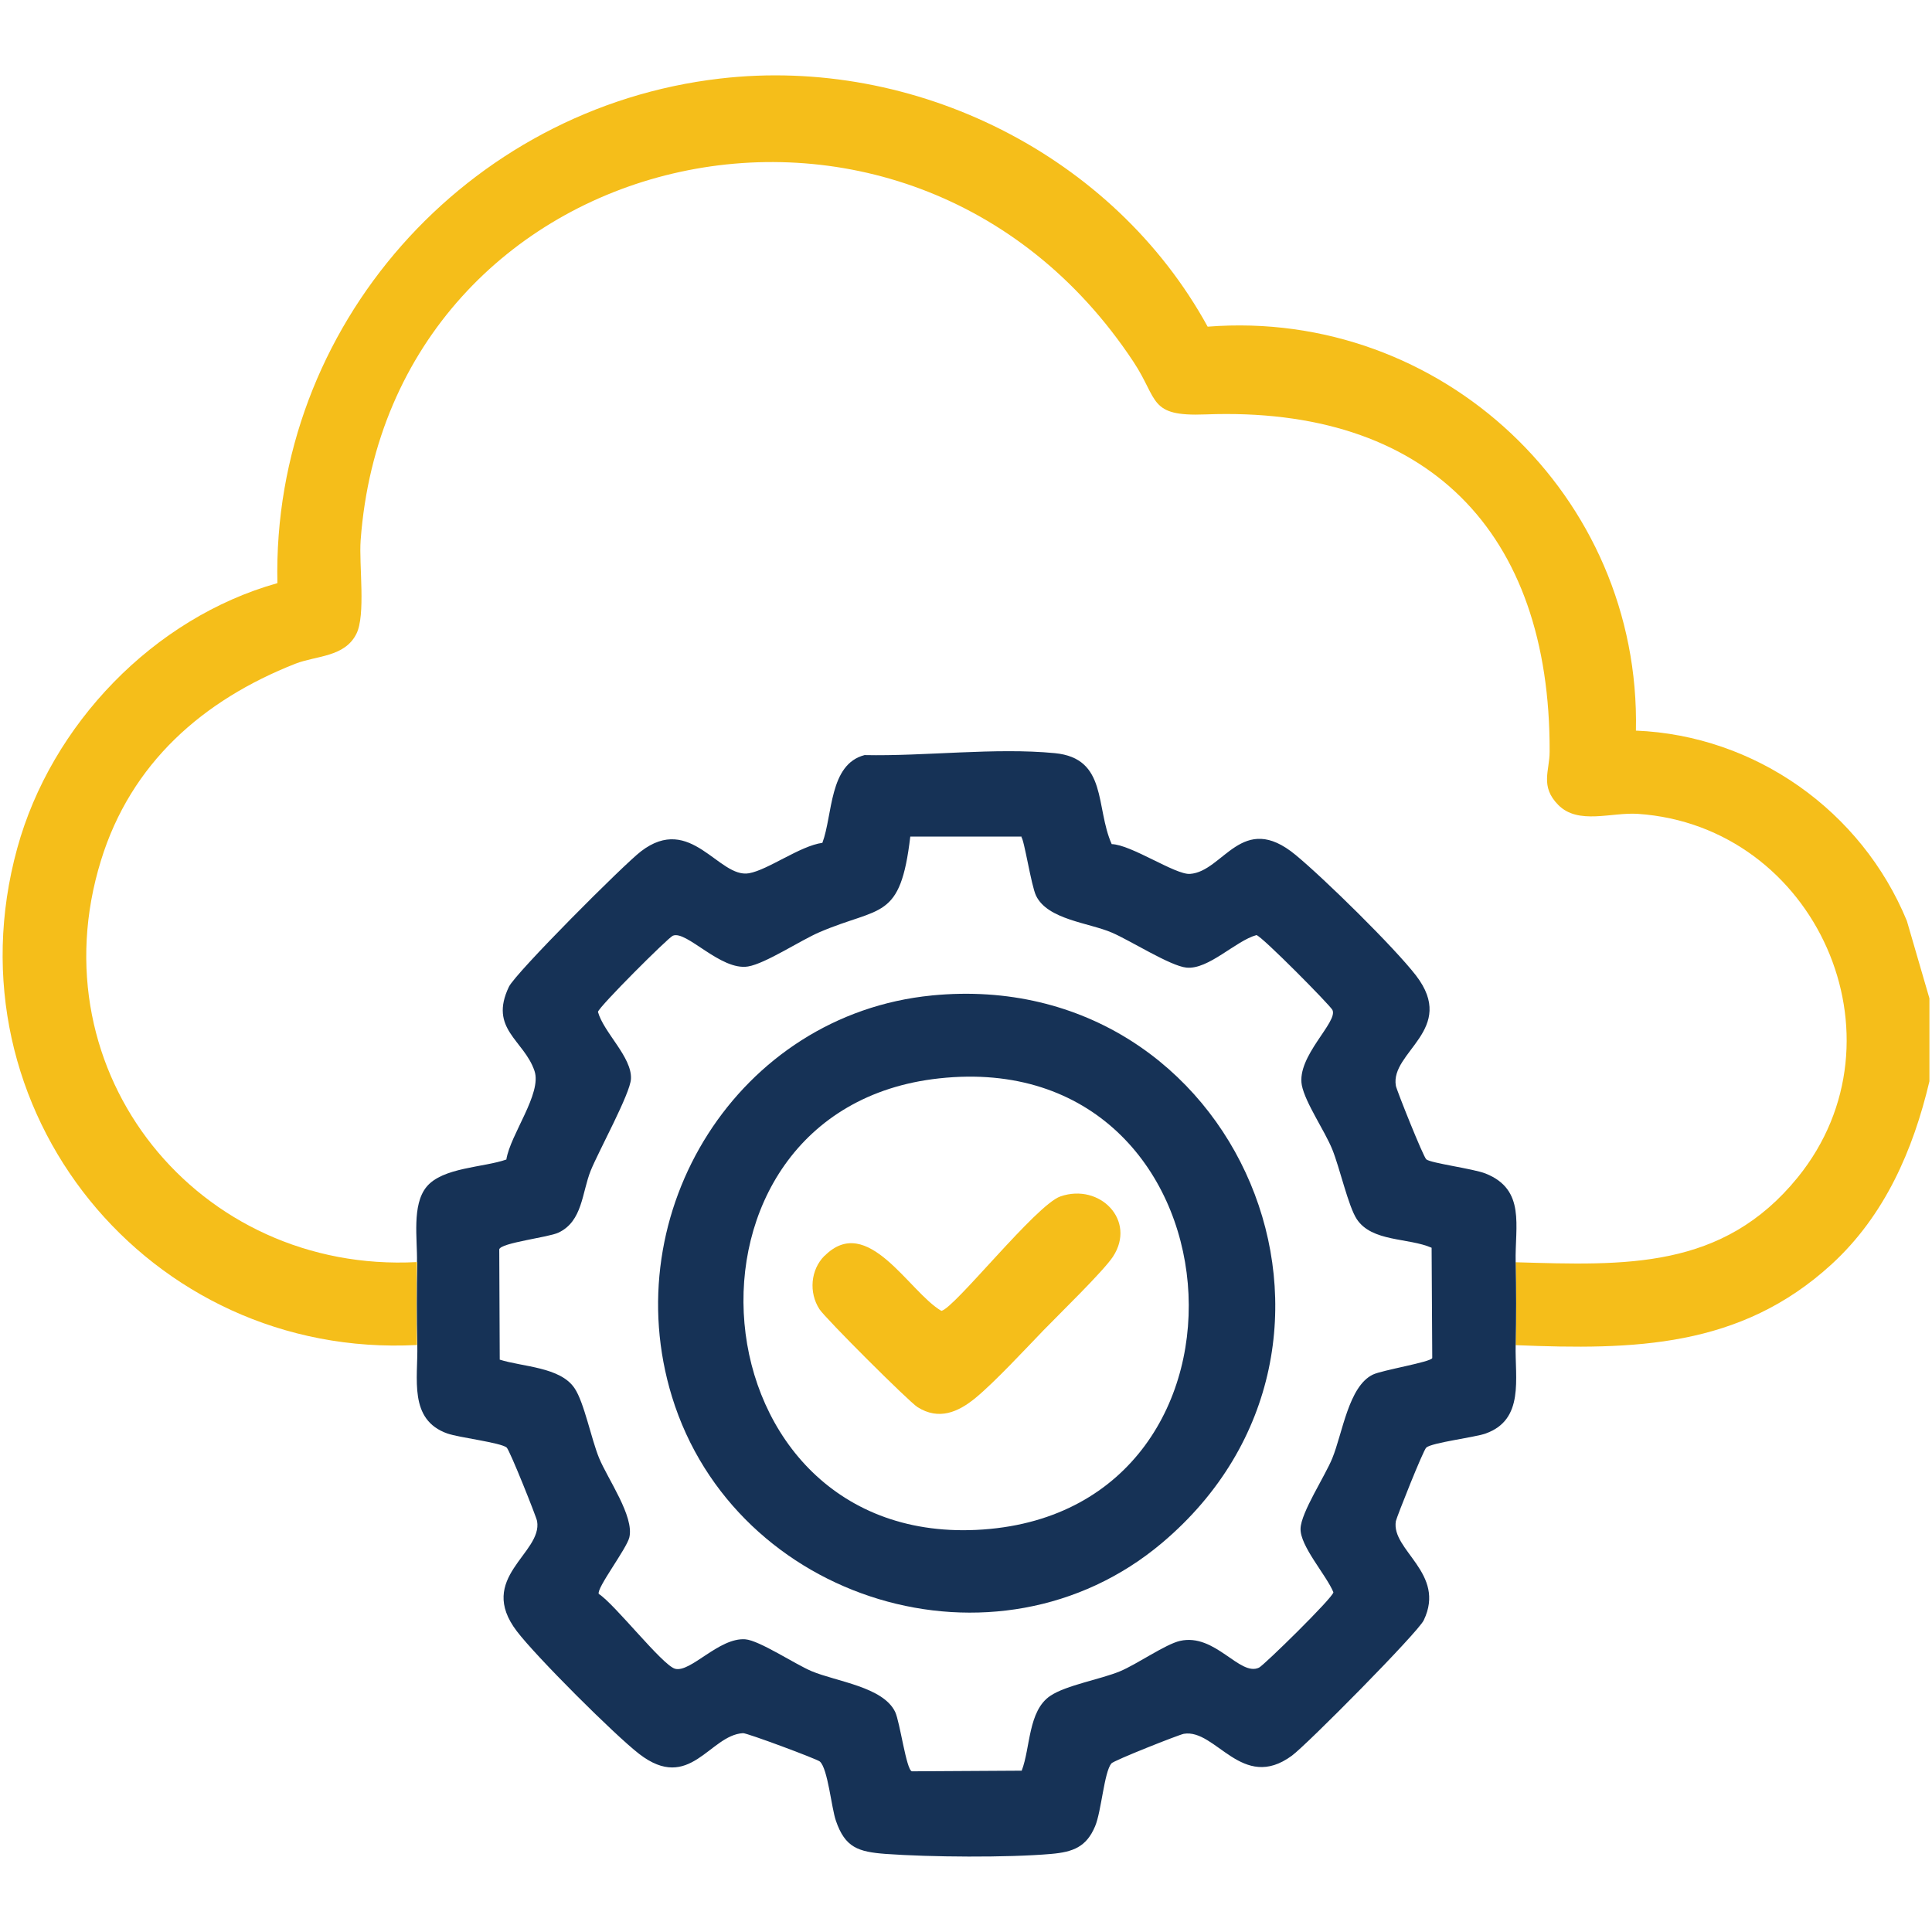 <?xml version="1.0" encoding="UTF-8"?>
<svg id="Layer_1" data-name="Layer 1" xmlns="http://www.w3.org/2000/svg" viewBox="0 0 120 120">
  <defs>
    <style>
      .cls-1 {
        fill: #163256;
      }

      .cls-2 {
        fill: #f5be1a;
      }
    </style>
  </defs>
  <path class="cls-2" d="M25.9,83.54c-16.65.88-29.3-14.59-24.83-30.85,2.11-7.69,8.47-14.31,16.16-16.47-.35-15.96,11.76-29.52,27.49-31.34,12.11-1.41,24.45,4.76,30.29,15.41,14.52-1.14,26.91,10.5,26.6,25.09,7.41.3,14.02,4.99,16.83,11.82l1.4,4.81v5.15c-1.01,4.28-2.78,8.34-6.07,11.36-5.68,5.21-12.29,5.33-19.63,5.03.04-1.7.04-3.45,0-5.15,6.82.2,12.86.47,17.52-5.27,7.02-8.66,1.12-21.83-9.93-22.58-1.64-.11-3.7.7-4.94-.55-1.15-1.16-.54-2.12-.54-3.31.05-13.71-7.63-21.48-21.38-20.95-3.55.14-2.9-.9-4.47-3.27C56.29,1.14,24.21,8.93,22.4,33.56c-.11,1.52.33,4.65-.27,5.82-.73,1.44-2.48,1.34-3.77,1.84-5.75,2.26-10.23,6.18-12.09,12.23-4.08,13.21,6.06,25.66,19.63,24.94-.04,1.7-.04,3.45,0,5.15Z"/>
  <path class="cls-1" d="M25.9,78.39c.03-1.43-.33-3.54.59-4.67,1-1.22,3.55-1.2,4.96-1.7.25-1.56,2.22-4.1,1.75-5.5-.65-1.93-2.85-2.6-1.59-5.23.42-.87,7.14-7.6,8.2-8.41,3.1-2.38,4.83,1.69,6.71,1.36,1.19-.21,3.17-1.7,4.56-1.89.65-1.74.41-4.88,2.62-5.45,3.75.08,8.13-.48,11.82-.12,3.28.32,2.51,3.37,3.53,5.65,1.21.03,3.95,1.91,4.86,1.85,2.08-.14,3.23-3.93,6.56-1.18,1.76,1.45,6.13,5.74,7.48,7.49,2.58,3.36-1.62,4.74-1.25,6.85.04.25,1.7,4.41,1.89,4.57.29.24,2.93.58,3.68.88,2.51,1,1.82,3.26,1.87,5.5.04,1.7.04,3.45,0,5.15-.05,2.08.56,4.64-1.87,5.5-.72.25-3.31.56-3.68.87-.19.16-1.84,4.32-1.89,4.57-.31,1.81,3.14,3.23,1.73,6.16-.37.77-7.25,7.72-8.19,8.41-3.09,2.27-4.72-1.69-6.71-1.36-.29.05-4.34,1.65-4.5,1.84-.45.54-.62,2.98-1.01,3.9-.54,1.29-1.37,1.6-2.72,1.72-2.72.24-7.55.2-10.3,0-1.69-.13-2.51-.39-3.08-2.06-.28-.8-.5-3.25-1-3.68-.19-.16-4.51-1.77-4.77-1.76-2.08.12-3.3,3.72-6.45,1.29-1.55-1.2-6.4-6.05-7.59-7.61-2.55-3.33,1.6-4.84,1.25-6.85-.04-.25-1.7-4.41-1.89-4.57-.37-.31-2.97-.62-3.68-.87-2.43-.86-1.82-3.42-1.87-5.5-.04-1.7-.04-3.45,0-5.15ZM63.49,51.96h-6.95c-.62,5.25-1.84,4.31-5.64,5.94-1.19.51-3.35,1.95-4.44,2.13-1.7.28-3.83-2.27-4.67-1.91-.3.13-4.58,4.4-4.65,4.73.36,1.29,2.12,2.81,2.05,4.16-.04.91-2,4.47-2.5,5.7-.55,1.37-.5,3.14-2,3.85-.63.3-3.59.63-3.68,1.04l.03,6.85c1.41.45,3.77.45,4.65,1.78.59.87,1.03,3.13,1.52,4.33.54,1.31,2.19,3.62,1.88,4.93-.17.71-2.05,3.16-1.9,3.51,1,.64,3.95,4.43,4.74,4.65.96.26,2.73-1.95,4.36-1.83.88.07,3.08,1.54,4.12,1.98,1.55.65,4.44.97,5.19,2.53.3.63.69,3.61,1.04,3.69l6.82-.04c.55-1.43.39-3.72,1.78-4.65.98-.66,3.11-1.02,4.32-1.52,1.06-.44,2.82-1.68,3.73-1.89,2.19-.5,3.71,2.23,4.91,1.66.3-.14,4.6-4.35,4.62-4.68-.43-1.06-2.08-2.87-2.04-3.96.03-1,1.53-3.27,1.97-4.36.64-1.56,1.01-4.47,2.52-5.2.57-.28,3.62-.78,3.69-1.03l-.04-6.85c-1.43-.63-3.71-.35-4.65-1.78-.53-.81-1.05-3.17-1.52-4.33s-1.67-2.88-1.89-3.98c-.34-1.8,2.27-3.94,1.9-4.68-.15-.3-4.39-4.59-4.72-4.65-1.3.36-2.98,2.16-4.35,2.02-1-.1-3.48-1.68-4.62-2.17-1.43-.62-4-.8-4.72-2.3-.3-.62-.74-3.53-.92-3.65Z"/>
  <path class="cls-1" d="M57.87,61.83c19.07-1.87,28.94,21.65,14.31,34-10.28,8.67-26.52,3.66-30.44-9.07-3.53-11.48,4.12-23.75,16.14-24.93ZM58.33,66.98c-17.66,1.92-15.49,29.31,2.73,28.02,18.51-1.31,16.31-30.1-2.73-28.02Z"/>
  <path class="cls-2" d="M51.22,78c2.67-2.67,5.24,2.25,7.25,3.42.8-.14,5.89-6.6,7.4-7.11,2.44-.84,4.73,1.49,3.26,3.74-.58.89-3.36,3.59-4.31,4.57-1.14,1.18-3.02,3.21-4.22,4.2-1.09.9-2.29,1.41-3.61.58-.54-.34-5.72-5.51-6.09-6.08-.67-1.03-.56-2.45.31-3.32Z"/>
</svg>